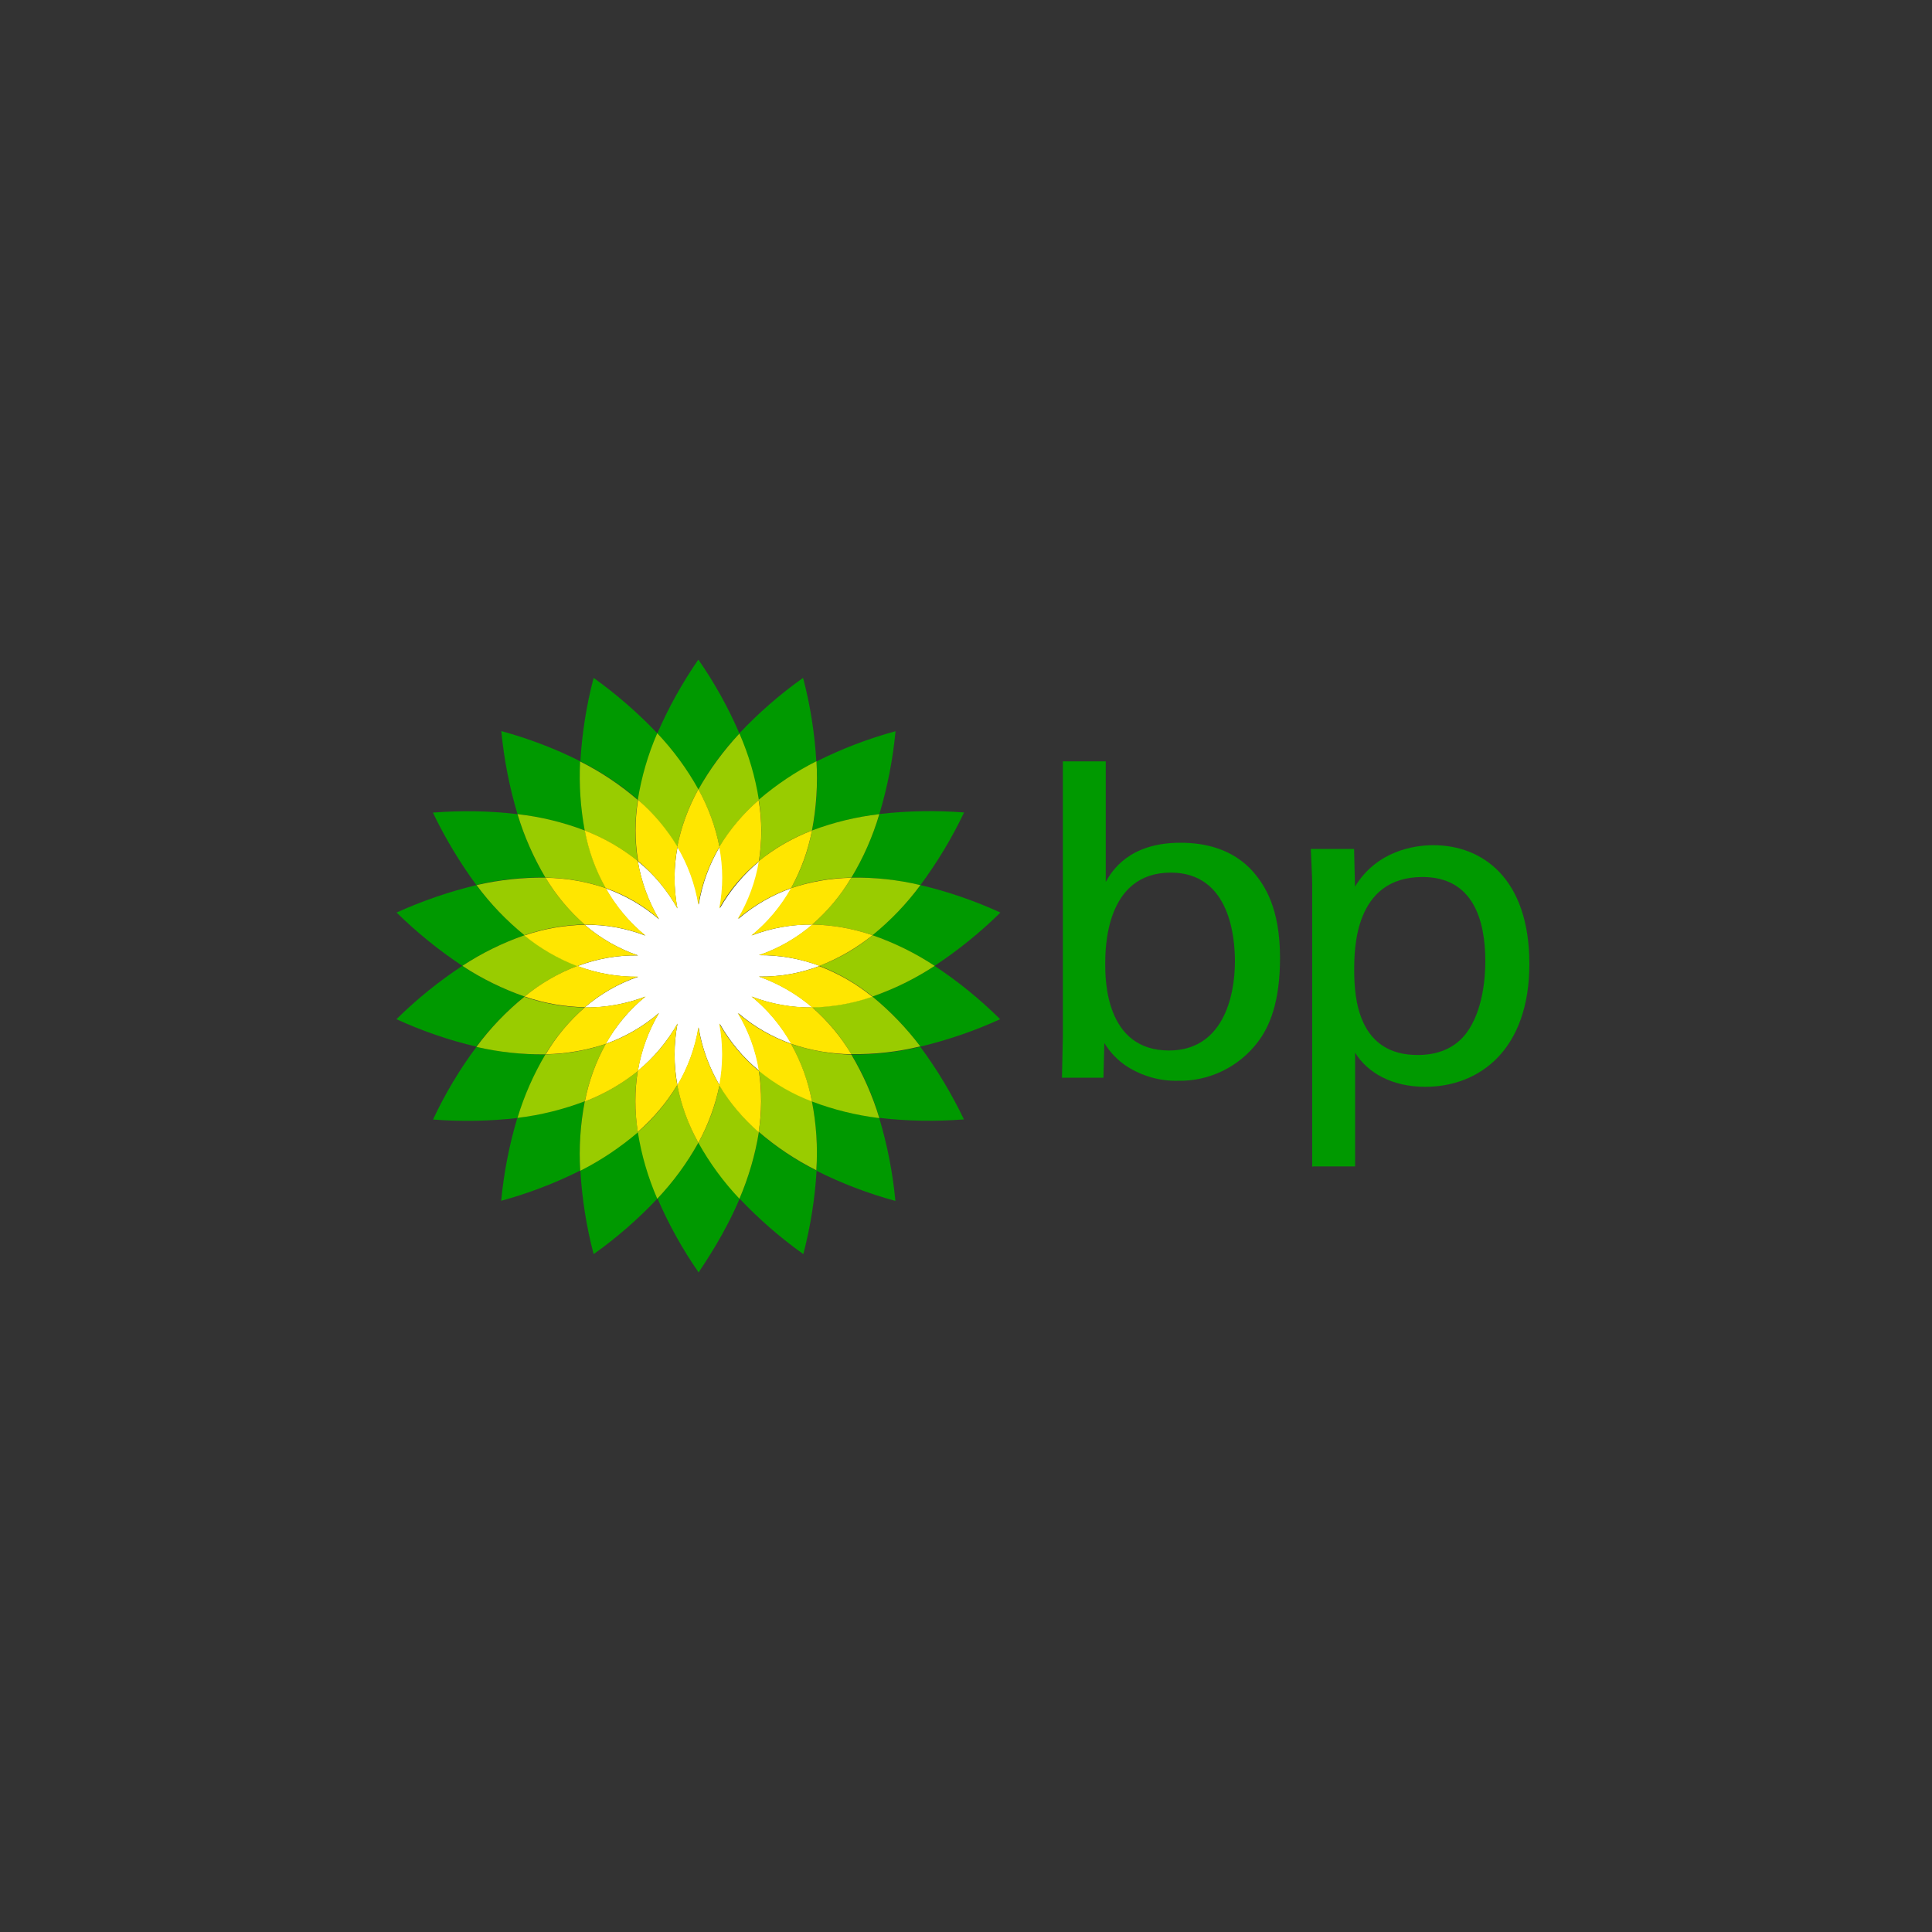 <?xml version="1.0" encoding="UTF-8"?>
<svg id="Layer_1" data-name="Layer 1" xmlns="http://www.w3.org/2000/svg" viewBox="0 0 150 150">
  <rect x="0" y="0" width="150" height="150" fill="#333333" stroke="none"/>
  <g>
    <path d="M57.41,56.95c-.87-2.02-1.94-3.94-3.19-5.74-1.25,1.81-2.32,3.73-3.19,5.74,1.24,1.31,2.31,2.77,3.19,4.35.87-1.58,1.95-3.04,3.19-4.35Z" style="fill: #090; fill-rule: evenodd;"/>
    <path d="M51.05,93.05c.87,2.02,1.94,3.94,3.19,5.74.56-.86,2.02-2.98,3.19-5.74-1.23-1.32-2.31-2.78-3.19-4.35-.89,1.57-1.96,3.03-3.19,4.35Z" style="fill: #090; fill-rule: evenodd;"/>
    <path d="M51.05,56.95c-1.51-1.59-3.18-3.04-4.96-4.32-.56,2.12-.9,4.29-1.03,6.48,1.61.81,3.12,1.81,4.48,2.99.28-1.78.79-3.51,1.51-5.16Z" style="fill: #090; fill-rule: evenodd;"/>
    <path d="M57.41,93.05c1.51,1.6,3.17,3.04,4.96,4.32.55-2.12.9-4.29,1.03-6.48-1.61-.81-3.11-1.82-4.48-2.99-.29,1.77-.8,3.51-1.51,5.16Z" style="fill: #090; fill-rule: evenodd;"/>
    <path d="M45.06,59.11c-1.96-.99-4.02-1.77-6.14-2.35.21,2.19.63,4.35,1.26,6.45,1.79.21,3.54.63,5.23,1.27-.33-1.77-.45-3.58-.35-5.38Z" style="fill: #090; fill-rule: evenodd;"/>
    <path d="M63.38,90.89c1.96.99,4.02,1.77,6.14,2.35-.21-2.19-.63-4.35-1.26-6.45-1.79-.21-3.54-.65-5.23-1.29.35,1.77.47,3.59.35,5.39Z" style="fill: #090; fill-rule: evenodd;"/>
    <path d="M42.35,68.14c-.92-1.55-1.65-3.2-2.17-4.93-2.18-.26-4.38-.29-6.57-.12.95,1.98,2.08,3.86,3.37,5.62,1.75-.42,3.56-.61,5.36-.58Z" style="fill: #090; fill-rule: evenodd;"/>
    <path d="M66.1,81.86c.93,1.54,1.66,3.2,2.17,4.93,2.18.26,4.38.29,6.57.12-.95-1.98-2.08-3.87-3.39-5.64-1.75.42-3.54.62-5.34.6Z" style="fill: #090; fill-rule: evenodd;"/>
    <path d="M36.99,68.72c-2.13.51-4.21,1.23-6.2,2.13,1.57,1.54,3.28,2.93,5.11,4.14,1.5-.99,3.13-1.79,4.83-2.38-1.4-1.14-2.65-2.44-3.74-3.89Z" style="fill: #090; fill-rule: evenodd;"/>
    <path d="M72.56,74.99c-1.5.99-3.13,1.79-4.83,2.38,1.4,1.14,2.65,2.44,3.72,3.89,2.13-.51,4.21-1.22,6.2-2.13-1.56-1.55-3.26-2.93-5.09-4.14Z" style="fill: #090; fill-rule: evenodd;"/>
    <path d="M40.72,77.37c-1.7-.59-3.33-1.39-4.83-2.38-1.83,1.21-3.54,2.59-5.11,4.14,1.99.91,4.07,1.63,6.2,2.13,1.09-1.44,2.34-2.74,3.74-3.89Z" style="fill: #090; fill-rule: evenodd;"/>
    <path d="M67.73,72.61c1.7.59,3.32,1.39,4.83,2.38,1.83-1.21,3.54-2.59,5.11-4.14-1.99-.91-4.07-1.63-6.2-2.13-1.08,1.44-2.34,2.75-3.74,3.89Z" style="fill: #090; fill-rule: evenodd;"/>
    <path d="M36.99,81.28c-1.31,1.76-2.44,3.65-3.37,5.64,2.19.17,4.39.13,6.57-.12.52-1.73,1.25-3.38,2.17-4.93-1.8.01-3.6-.19-5.36-.6Z" style="fill: #090; fill-rule: evenodd;"/>
    <path d="M71.46,68.72c1.31-1.77,2.45-3.66,3.39-5.64-2.19-.17-4.39-.13-6.57.12-.52,1.73-1.25,3.38-2.17,4.93,1.8-.02,3.59.18,5.34.6Z" style="fill: #090; fill-rule: evenodd;"/>
    <path d="M45.4,85.49c-1.68.64-3.44,1.07-5.23,1.29-.63,2.1-1.05,4.26-1.26,6.45,2.12-.58,4.17-1.36,6.14-2.35-.1-1.8.01-3.62.35-5.39Z" style="fill: #090; fill-rule: evenodd;"/>
    <path d="M63.04,64.49c1.68-.64,3.44-1.07,5.23-1.27.63-2.1,1.05-4.26,1.26-6.45-2.12.58-4.17,1.36-6.14,2.35.12,1.8,0,3.61-.35,5.38Z" style="fill: #090; fill-rule: evenodd;"/>
    <path d="M45.06,90.89c.13,2.19.47,4.36,1.03,6.48,1.79-1.27,3.45-2.72,4.96-4.32-.72-1.66-1.22-3.39-1.51-5.18-1.36,1.18-2.87,2.2-4.48,3.01Z" style="fill: #090; fill-rule: evenodd;"/>
    <path d="M63.38,59.11c-.13-2.19-.47-4.36-1.03-6.48-1.79,1.27-3.45,2.72-4.96,4.32.71,1.65,1.21,3.39,1.51,5.16,1.37-1.17,2.88-2.17,4.48-2.99Z" style="fill: #090; fill-rule: evenodd;"/>
    <path d="M52.58,65.75c.31-1.57.86-3.07,1.64-4.47-.88-1.58-1.95-3.04-3.19-4.35-.72,1.65-1.22,3.38-1.51,5.16,1.21,1.05,2.24,2.28,3.06,3.66Z" style="fill: #9c0; fill-rule: evenodd;"/>
    <path d="M55.86,84.25c-.31,1.57-.86,3.07-1.64,4.47.88,1.58,1.95,3.04,3.19,4.35.71-1.66,1.22-3.4,1.51-5.18-1.21-1.04-2.24-2.27-3.06-3.64Z" style="fill: #9c0; fill-rule: evenodd;"/>
    <path d="M45.4,64.49c1.49.57,2.88,1.37,4.12,2.37-.25-1.57-.25-3.17,0-4.75-1.37-1.18-2.87-2.18-4.48-2.99-.09,1.8.03,3.6.36,5.38Z" style="fill: #9c0; fill-rule: evenodd;"/>
    <path d="M63.04,85.49c-1.49-.57-2.88-1.37-4.12-2.37.25,1.57.25,3.18-.02,4.75,1.37,1.18,2.87,2.18,4.48,2.99.12-1.8,0-3.61-.35-5.38Z" style="fill: #9c0; fill-rule: evenodd;"/>
    <path d="M47.03,68.95c-.77-1.39-1.32-2.9-1.62-4.47-1.68-.64-3.44-1.07-5.23-1.27.52,1.73,1.25,3.38,2.17,4.93,1.59.02,3.17.29,4.68.81Z" style="fill: #9c0; fill-rule: evenodd;"/>
    <path d="M61.42,81.05c.77,1.39,1.32,2.9,1.62,4.47,1.68.64,3.44,1.07,5.23,1.29-.52-1.73-1.25-3.38-2.17-4.93-1.59-.04-3.17-.32-4.68-.83Z" style="fill: #9c0; fill-rule: evenodd;"/>
    <path d="M40.72,72.61c1.51-.52,3.09-.8,4.68-.83-1.2-1.04-2.23-2.27-3.04-3.64-1.8-.02-3.6.17-5.36.58,1.07,1.45,2.32,2.75,3.72,3.89Z" style="fill: #9c0; fill-rule: evenodd;"/>
    <path d="M67.73,77.37c-1.51.52-3.09.8-4.68.83,1.2,1.04,2.23,2.27,3.04,3.64,1.8.03,3.6-.17,5.36-.6-1.08-1.43-2.33-2.73-3.72-3.87Z" style="fill: #9c0; fill-rule: evenodd;"/>
    <path d="M44.83,74.99c-1.49-.57-2.87-1.37-4.1-2.38-1.7.59-3.33,1.39-4.83,2.38,1.5.99,3.13,1.79,4.83,2.38,1.23-1,2.62-1.81,4.1-2.38Z" style="fill: #9c0; fill-rule: evenodd;"/>
    <path d="M63.62,74.99c1.49.57,2.88,1.38,4.12,2.38,1.7-.59,3.32-1.39,4.83-2.38-1.5-.99-3.13-1.79-4.83-2.38-1.23,1.02-2.62,1.82-4.12,2.38Z" style="fill: #9c0; fill-rule: evenodd;"/>
    <path d="M42.35,81.86c.82-1.37,1.84-2.59,3.04-3.64-1.59-.03-3.17-.31-4.68-.83-1.4,1.14-2.65,2.44-3.72,3.89,1.76.41,3.56.6,5.36.58Z" style="fill: #9c0; fill-rule: evenodd;"/>
    <path d="M66.1,68.14c-.82,1.37-1.84,2.59-3.04,3.64,1.59.03,3.17.31,4.68.83,1.4-1.14,2.65-2.44,3.72-3.89-1.75-.42-3.56-.61-5.36-.58Z" style="fill: #9c0; fill-rule: evenodd;"/>
    <path d="M47.03,81.05c-1.51.52-3.09.79-4.68.81-.92,1.55-1.65,3.2-2.17,4.93,1.79-.21,3.54-.65,5.23-1.29.3-1.56.85-3.06,1.62-4.45Z" style="fill: #9c0; fill-rule: evenodd;"/>
    <path d="M61.42,68.95c1.51-.52,3.09-.79,4.68-.81.93-1.54,1.66-3.2,2.17-4.93-1.79.21-3.54.63-5.23,1.27-.29,1.57-.84,3.08-1.62,4.47Z" style="fill: #9c0; fill-rule: evenodd;"/>
    <path d="M52.58,84.25c-.82,1.37-1.85,2.6-3.06,3.64.28,1.78.79,3.52,1.51,5.18,1.24-1.31,2.31-2.77,3.19-4.35-.77-1.4-1.32-2.9-1.64-4.47Z" style="fill: #9c0; fill-rule: evenodd;"/>
    <path d="M49.52,83.15c-1.24,1-2.63,1.8-4.12,2.37-.34,1.77-.46,3.58-.35,5.38,1.61-.81,3.11-1.82,4.48-2.99-.26-1.57-.27-3.17-.02-4.75Z" style="fill: #9c0; fill-rule: evenodd;"/>
    <path d="M55.86,65.75c.82-1.37,1.86-2.59,3.06-3.64-.28-1.78-.79-3.51-1.51-5.16-1.23,1.32-2.31,2.78-3.19,4.35.78,1.39,1.33,2.89,1.64,4.45Z" style="fill: #9c0; fill-rule: evenodd;"/>
    <path d="M58.92,66.85c1.24-1.01,2.63-1.81,4.12-2.37.34-1.77.46-3.58.35-5.38-1.61.81-3.11,1.82-4.48,2.99.26,1.57.27,3.17.02,4.75Z" style="fill: #9c0; fill-rule: evenodd;"/>
    <path d="M52.6,70.54c-.78-1.41-1.82-2.66-3.08-3.67.27,1.59.82,3.11,1.64,4.5-1.22-1.05-2.62-1.86-4.14-2.4.79,1.4,1.83,2.65,3.08,3.67-1.5-.58-3.1-.86-4.71-.84,1.22,1.05,2.63,1.86,4.15,2.38-1.61-.03-3.21.26-4.71.83,1.51.56,3.11.84,4.71.83-1.52.52-2.93,1.33-4.15,2.38,1.61.02,3.21-.27,4.71-.84-1.25,1.02-2.29,2.27-3.08,3.67,1.51-.54,2.92-1.35,4.14-2.4-.82,1.38-1.38,2.91-1.64,4.5,1.24-1.03,2.28-2.27,3.08-3.67-.3,1.59-.3,3.21,0,4.8.82-1.39,1.37-2.91,1.64-4.5.26,1.59.82,3.11,1.64,4.5.3-1.59.3-3.21,0-4.8.79,1.4,1.83,2.65,3.08,3.67-.26-1.59-.83-3.12-1.65-4.5,1.22,1.05,2.63,1.86,4.15,2.4-.79-1.41-1.83-2.65-3.08-3.67,1.5.58,3.1.86,4.71.84-1.22-1.05-2.63-1.86-4.15-2.4,1.61.03,3.21-.26,4.71-.83-1.51-.56-3.11-.84-4.71-.83,1.52-.52,2.93-1.33,4.15-2.38-1.61-.02-3.21.27-4.71.84,1.25-1.02,2.3-2.26,3.09-3.67-1.52.53-2.93,1.35-4.15,2.4.83-1.38,1.39-2.91,1.65-4.5-1.24,1.03-2.28,2.27-3.08,3.67.3-1.59.3-3.21,0-4.8-.82,1.38-1.38,2.91-1.64,4.5-.26-1.59-.82-3.11-1.64-4.5-.31,1.59-.32,3.22-.02,4.81Z" style="fill: #fff; fill-rule: evenodd;"/>
    <path d="M52.6,70.54c-.3-1.59-.3-3.21,0-4.8-.82-1.37-1.85-2.6-3.06-3.64-.26,1.57-.26,3.18,0,4.75,1.23,1.03,2.27,2.28,3.06,3.69Z" style="fill: #ffe600; fill-rule: evenodd;"/>
    <path d="M55.84,79.46c.3,1.59.3,3.21,0,4.8.82,1.37,1.86,2.59,3.06,3.64.25-1.57.26-3.17.02-4.75-1.24-1.03-2.29-2.28-3.08-3.69Z" style="fill: #ffe600; fill-rule: evenodd;"/>
    <path d="M49.52,66.85c-1.24-1-2.63-1.8-4.12-2.37.29,1.57.84,3.08,1.62,4.47,1.52.53,2.92,1.34,4.14,2.4-.82-1.39-1.37-2.91-1.64-4.5Z" style="fill: #ffe600; fill-rule: evenodd;"/>
    <path d="M58.92,83.15c1.24,1.01,2.63,1.81,4.12,2.37-.29-1.57-.84-3.08-1.62-4.47-1.52-.54-2.92-1.35-4.15-2.4.84,1.38,1.4,2.91,1.65,4.5Z" style="fill: #ffe600; fill-rule: evenodd;"/>
    <path d="M50.12,72.63c-1.25-1.02-2.29-2.27-3.08-3.67-1.51-.52-3.09-.79-4.68-.81.82,1.37,1.84,2.59,3.04,3.64,1.61-.02,3.21.27,4.71.84Z" style="fill: #ffe600; fill-rule: evenodd;"/>
    <path d="M58.34,77.37c1.25,1.02,2.29,2.27,3.08,3.67,1.51.52,3.09.79,4.68.81-.82-1.37-1.84-2.59-3.04-3.64-1.61.02-3.21-.27-4.71-.84Z" style="fill: #ffe600; fill-rule: evenodd;"/>
    <path d="M49.54,74.18c-1.52-.52-2.93-1.33-4.15-2.38-1.59.03-3.17.31-4.68.83,1.23,1.01,2.62,1.81,4.1,2.38,1.51-.58,3.12-.86,4.73-.83Z" style="fill: #ffe600; fill-rule: evenodd;"/>
    <path d="M58.9,75.82c1.52.54,2.93,1.35,4.15,2.4,1.59-.03,3.17-.31,4.68-.83-1.24-1.01-2.63-1.81-4.12-2.38-1.51.57-3.11.84-4.71.81Z" style="fill: #ffe600; fill-rule: evenodd;"/>
    <path d="M44.83,74.99c-1.49.57-2.87,1.37-4.1,2.38,1.51.52,3.09.8,4.68.83,1.22-1.05,2.63-1.86,4.15-2.38-1.62.03-3.22-.25-4.73-.83Z" style="fill: #ffe600; fill-rule: evenodd;"/>
    <path d="M63.62,74.99c1.49-.57,2.88-1.38,4.12-2.38-1.51-.52-3.09-.8-4.68-.83-1.22,1.05-2.63,1.86-4.15,2.38,1.61-.02,3.21.26,4.71.83Z" style="fill: #ffe600; fill-rule: evenodd;"/>
    <path d="M50.12,77.37c-1.5.58-3.1.86-4.71.84-1.2,1.04-2.23,2.27-3.04,3.64,1.59-.03,3.17-.3,4.68-.81.77-1.41,1.82-2.66,3.08-3.67Z" style="fill: #ffe600; fill-rule: evenodd;"/>
    <path d="M58.34,72.63c1.5-.58,3.1-.86,4.71-.84,1.2-1.04,2.23-2.27,3.04-3.64-1.59.03-3.17.3-4.68.81-.79,1.41-1.83,2.65-3.08,3.67Z" style="fill: #ffe600; fill-rule: evenodd;"/>
    <path d="M52.58,84.25c.31,1.57.86,3.07,1.64,4.47.77-1.4,1.32-2.9,1.64-4.47-.82-1.39-1.37-2.91-1.64-4.5-.26,1.59-.81,3.12-1.64,4.5Z" style="fill: #ffe600; fill-rule: evenodd;"/>
    <path d="M52.6,79.46c-.78,1.41-1.83,2.65-3.08,3.67-.25,1.57-.25,3.17,0,4.75,1.2-1.05,2.24-2.27,3.06-3.64-.28-1.58-.28-3.2.02-4.78Z" style="fill: #ffe600; fill-rule: evenodd;"/>
    <path d="M47.03,81.05c-.77,1.39-1.32,2.9-1.62,4.47,1.49-.57,2.88-1.37,4.12-2.37.27-1.59.82-3.11,1.64-4.5-1.22,1.05-2.62,1.86-4.14,2.4Z" style="fill: #ffe600; fill-rule: evenodd;"/>
    <path d="M55.86,65.75c-.31-1.57-.86-3.07-1.64-4.47-.77,1.39-1.33,2.9-1.64,4.47.82,1.38,1.38,2.91,1.64,4.5.26-1.59.82-3.11,1.64-4.5Z" style="fill: #ffe600; fill-rule: evenodd;"/>
    <path d="M55.84,70.54c.78-1.41,1.83-2.65,3.08-3.67.25-1.57.25-3.18-.02-4.75-1.2,1.05-2.24,2.27-3.06,3.64.31,1.58.31,3.2,0,4.78Z" style="fill: #ffe600; fill-rule: evenodd;"/>
    <path d="M61.42,68.95c.77-1.39,1.32-2.9,1.62-4.47-1.49.57-2.88,1.37-4.12,2.37-.26,1.59-.83,3.12-1.65,4.5,1.23-1.04,2.63-1.86,4.15-2.4Z" style="fill: #ffe600; fill-rule: evenodd;"/>
  </g>
  <g>
    <path d="M95.88,74.63c0,2.9-1.02,6.93-5.12,6.93-4.95,0-4.95-5.55-4.95-6.71s0-7.1,5.09-7.1c4.63,0,4.98,5.12,4.98,6.89ZM85.84,59.11h-3.32v21.38l-.07,3.18h3.22l.07-2.69c.44.72,1.03,1.34,1.73,1.8,1.18.76,2.56,1.16,3.96,1.13,2.45.06,4.78-1.08,6.25-3.04.88-1.17,1.7-3.04,1.7-6.5,0-3.89-1.2-5.65-2.08-6.68-1.63-1.84-3.85-2.26-5.65-2.26-4.03,0-5.34,2.23-5.8,3.04v-9.36h0Z" style="fill: #090;"/>
    <path d="M105.14,75.33c0-1.59,0-7.24,5.3-7.24,3.92,0,4.88,3.32,4.88,6.54,0,1.27-.18,3.82-1.45,5.55-1.13,1.55-2.9,1.73-3.75,1.73-4.66.04-4.98-4.38-4.98-6.57ZM101.92,90.56h3.29v-8.83c.95,1.55,2.86,2.65,5.44,2.65,4.24,0,8.09-2.9,8.09-9.54s-3.64-9.22-7.46-9.22c-1.45,0-4.38.42-6.08,3.22l-.07-2.93h-3.36c.07,1.7.11,2.12.11,2.9v21.77h.04Z" style="fill: #090;"/>
  </g>
</svg>